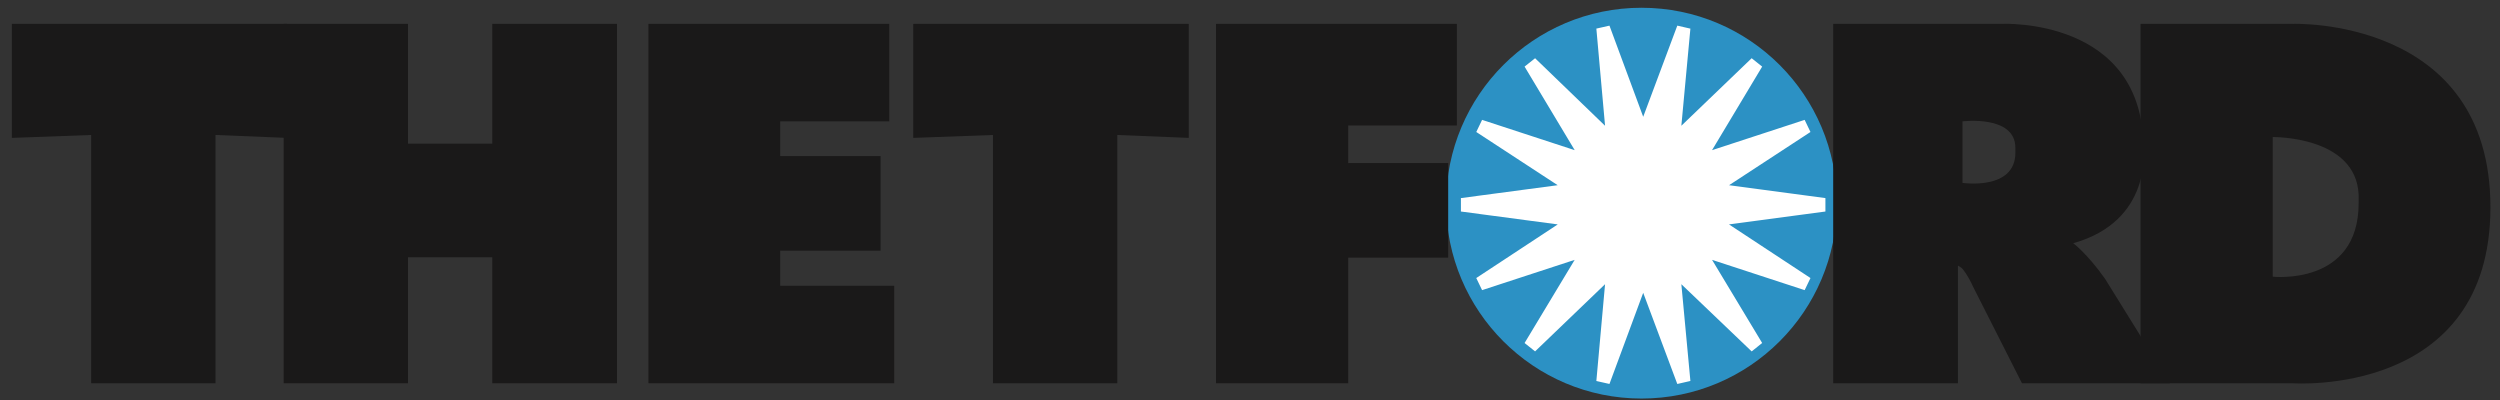 <svg xmlns="http://www.w3.org/2000/svg" fill="none" viewBox="0 0 175 28" height="28" width="175">
<rect x="0" y="0" width="175" height="28" fill="#333333" stroke="none"/>
<path fill="#2C91C4" d="M114.906 27.898C122.46 27.898 128.583 21.774 128.583 14.22C128.583 6.666 122.46 0.543 114.906 0.543C107.352 0.543 101.228 6.666 101.228 14.22C101.228 21.774 107.352 27.898 114.906 27.898Z"></path>
<path stroke-width="0.949" stroke="white" fill="white" d="M115.022 19.136L112.217 26.712L112.94 18.674L107.127 24.255L111.291 17.343L103.599 19.859L110.366 15.406L102.327 14.336L110.366 13.266L103.599 8.842L111.291 11.358L107.127 4.418L112.94 10.028L112.217 1.96L115.022 9.536L117.855 1.96L117.104 10.028L122.945 4.418L118.781 11.358L126.473 8.842L119.706 13.266L127.716 14.336L119.706 15.406L126.473 19.859L118.781 17.343L122.945 24.255L117.104 18.674L117.855 26.712L115.022 19.136Z"></path>
<path fill="#1A1919" d="M165.105 13.642C164.932 9.507 159.091 9.594 159.091 9.594V19.367C159.091 19.367 165.105 20.033 165.105 14.22V13.642ZM160.479 26.828H149.837V1.67H160.479C160.479 1.67 174.33 1.15 174.33 14.509C174.33 27.84 160.479 26.828 160.479 26.828Z"></path>
<path fill="#1A1919" d="M141.076 10.345C141.076 8.032 137.374 8.495 137.374 8.495V12.803C137.374 12.803 141.076 13.353 141.076 10.693V10.345ZM129.48 26.828H128.323V1.67H140.121C140.121 1.67 150.04 1.179 150.04 10.374C150.04 10.374 150.705 15.464 145.124 17.025C145.124 17.025 146.078 17.719 147.351 19.512L151.89 26.828H141.538L138.126 20.09C137.75 19.252 137.345 18.76 137.316 18.76C137.23 18.702 137.143 18.645 137.056 18.587V26.828H129.48Z"></path>
<path fill="#1A1919" d="M94.375 26.828H85.122V1.671H101.98V8.784H94.375V11.415H101.373V18.037H94.375V26.828Z"></path>
<path fill="#1A1919" d="M69.507 26.828V9.449L63.926 9.652V1.671H83.213V9.652L78.21 9.449V26.828H69.507Z"></path>
<path fill="#1A1919" d="M45.39 26.828V1.671H62.248V8.495H54.614V10.924H61.641V17.546H54.614V20.004H62.595V26.828H45.39Z"></path>
<path fill="#1A1919" d="M34.459 26.828V18.009H28.56V26.828H19.857V1.671H28.56V10.056H34.459V1.671H43.192V26.828H34.459Z"></path>
<path fill="#1A1919" d="M6.381 26.828V9.449L0.829 9.652V1.671H20.088V9.652L15.085 9.449V26.828H6.381Z"></path>
</svg>
